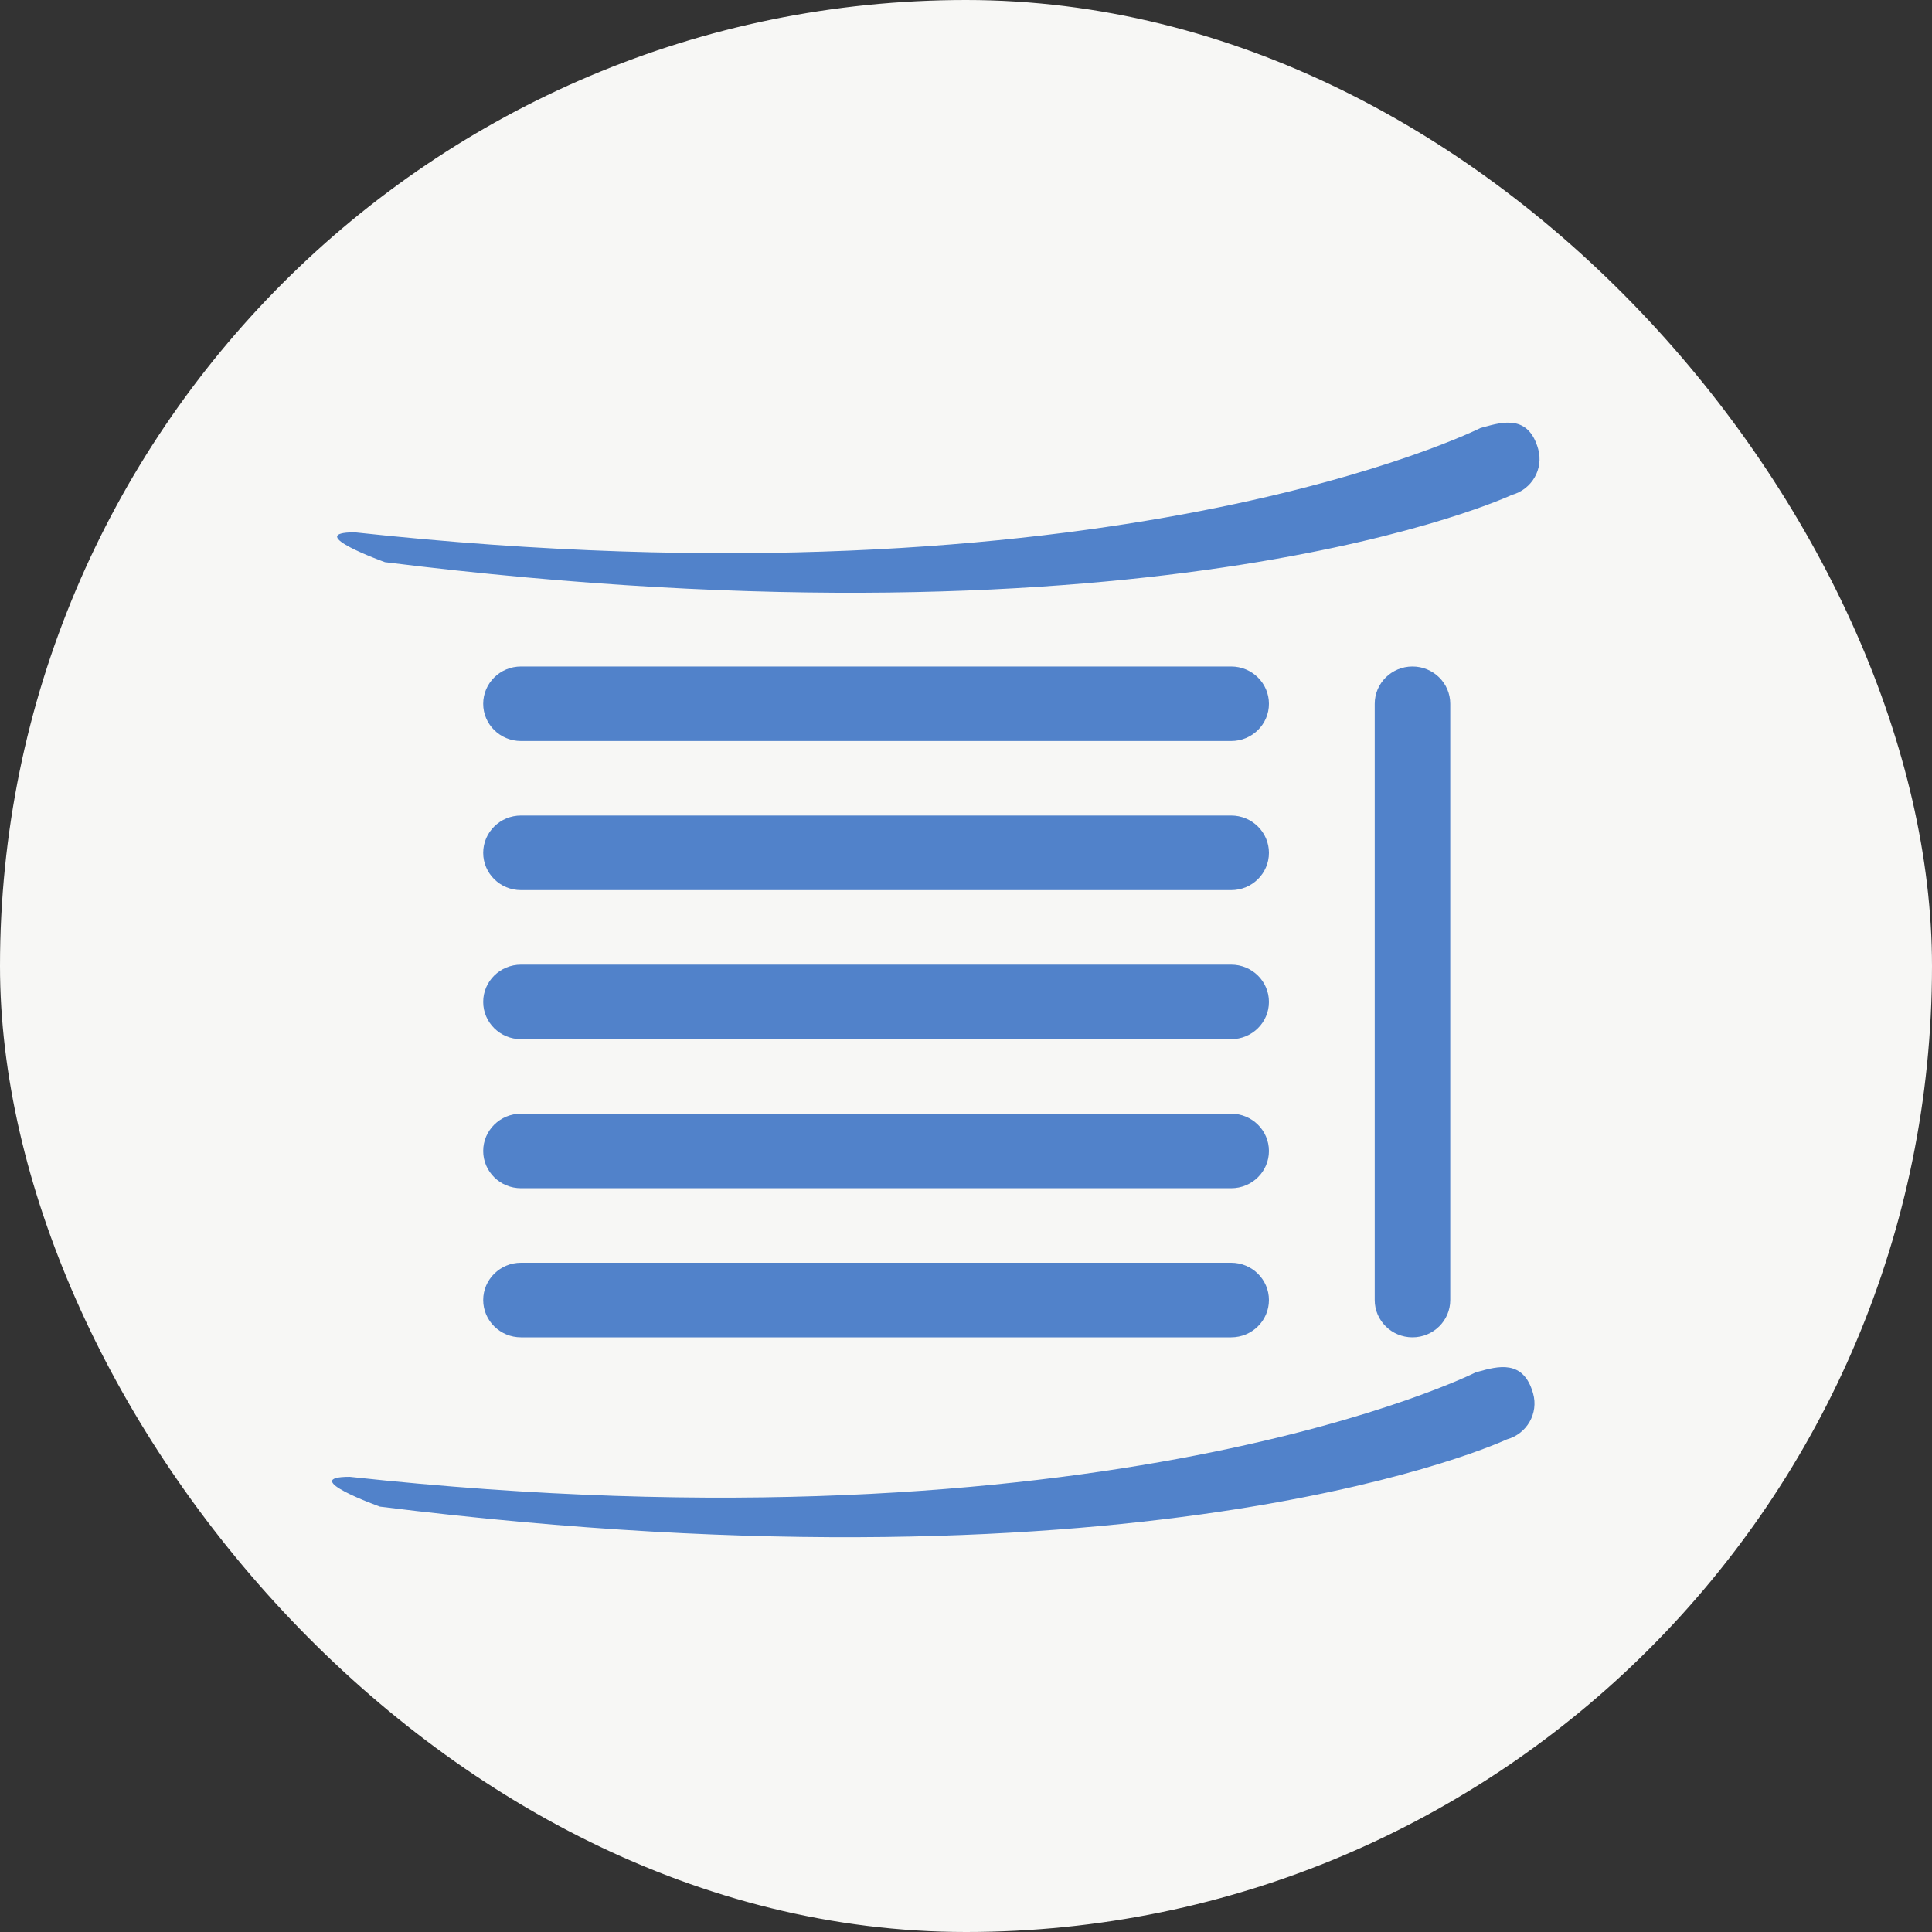 <svg width="40" height="40" viewBox="0 0 40 40" fill="none" xmlns="http://www.w3.org/2000/svg">
<rect x="0" y="0" width="40" height="40" fill="#333333" stroke="none"/>
<rect width="40" height="40" rx="20" fill="#F7F7F5"/>
<path d="M30.652 8.861C30.652 8.861 22.987 12.719 7.344 11.021C6.249 11.021 7.97 11.639 7.97 11.639C24.082 13.645 31.302 10.246 31.302 10.246C31.718 10.132 31.962 9.706 31.846 9.296C31.646 8.585 31.117 8.732 30.707 8.846L30.652 8.861Z" fill="#5182CA"/>
<path d="M10.786 13.799C10.354 13.799 10.004 14.145 10.004 14.571C10.004 14.997 10.354 15.342 10.786 15.342H25.49C25.922 15.342 26.272 14.997 26.272 14.571C26.272 14.145 25.922 13.799 25.49 13.799H10.786Z" fill="#5182CA"/>
<path d="M7.24 30.576C22.883 32.273 30.547 28.416 30.547 28.416L30.602 28.4C31.012 28.286 31.541 28.139 31.741 28.85C31.857 29.261 31.614 29.686 31.198 29.801C31.198 29.801 23.977 33.199 7.865 31.193C7.865 31.193 6.145 30.576 7.24 30.576Z" fill="#5182CA"/>
<path d="M10.786 16.885C10.354 16.885 10.004 17.231 10.004 17.657C10.004 18.083 10.354 18.429 10.786 18.429H25.49C25.922 18.429 26.272 18.083 26.272 17.657C26.272 17.231 25.922 16.885 25.49 16.885H10.786Z" fill="#5182CA"/>
<path d="M10.004 20.743C10.004 20.317 10.354 19.972 10.786 19.972H25.49C25.922 19.972 26.272 20.317 26.272 20.743C26.272 21.169 25.922 21.515 25.49 21.515H10.786C10.354 21.515 10.004 21.169 10.004 20.743Z" fill="#5182CA"/>
<path d="M10.786 23.058C10.354 23.058 10.004 23.404 10.004 23.83C10.004 24.256 10.354 24.601 10.786 24.601H25.49C25.922 24.601 26.272 24.256 26.272 23.83C26.272 23.404 25.922 23.058 25.49 23.058H10.786Z" fill="#5182CA"/>
<path d="M10.004 26.916C10.004 26.49 10.354 26.144 10.786 26.144H25.49C25.922 26.144 26.272 26.49 26.272 26.916C26.272 27.342 25.922 27.688 25.49 27.688H10.786C10.354 27.688 10.004 27.342 10.004 26.916Z" fill="#5182CA"/>
<path d="M28.462 26.916C28.462 27.342 28.812 27.688 29.244 27.688C29.676 27.688 30.026 27.342 30.026 26.916V14.571C30.026 14.145 29.676 13.799 29.244 13.799C28.812 13.799 28.462 14.145 28.462 14.571V26.916Z" fill="#5182CA"/>
</svg>
